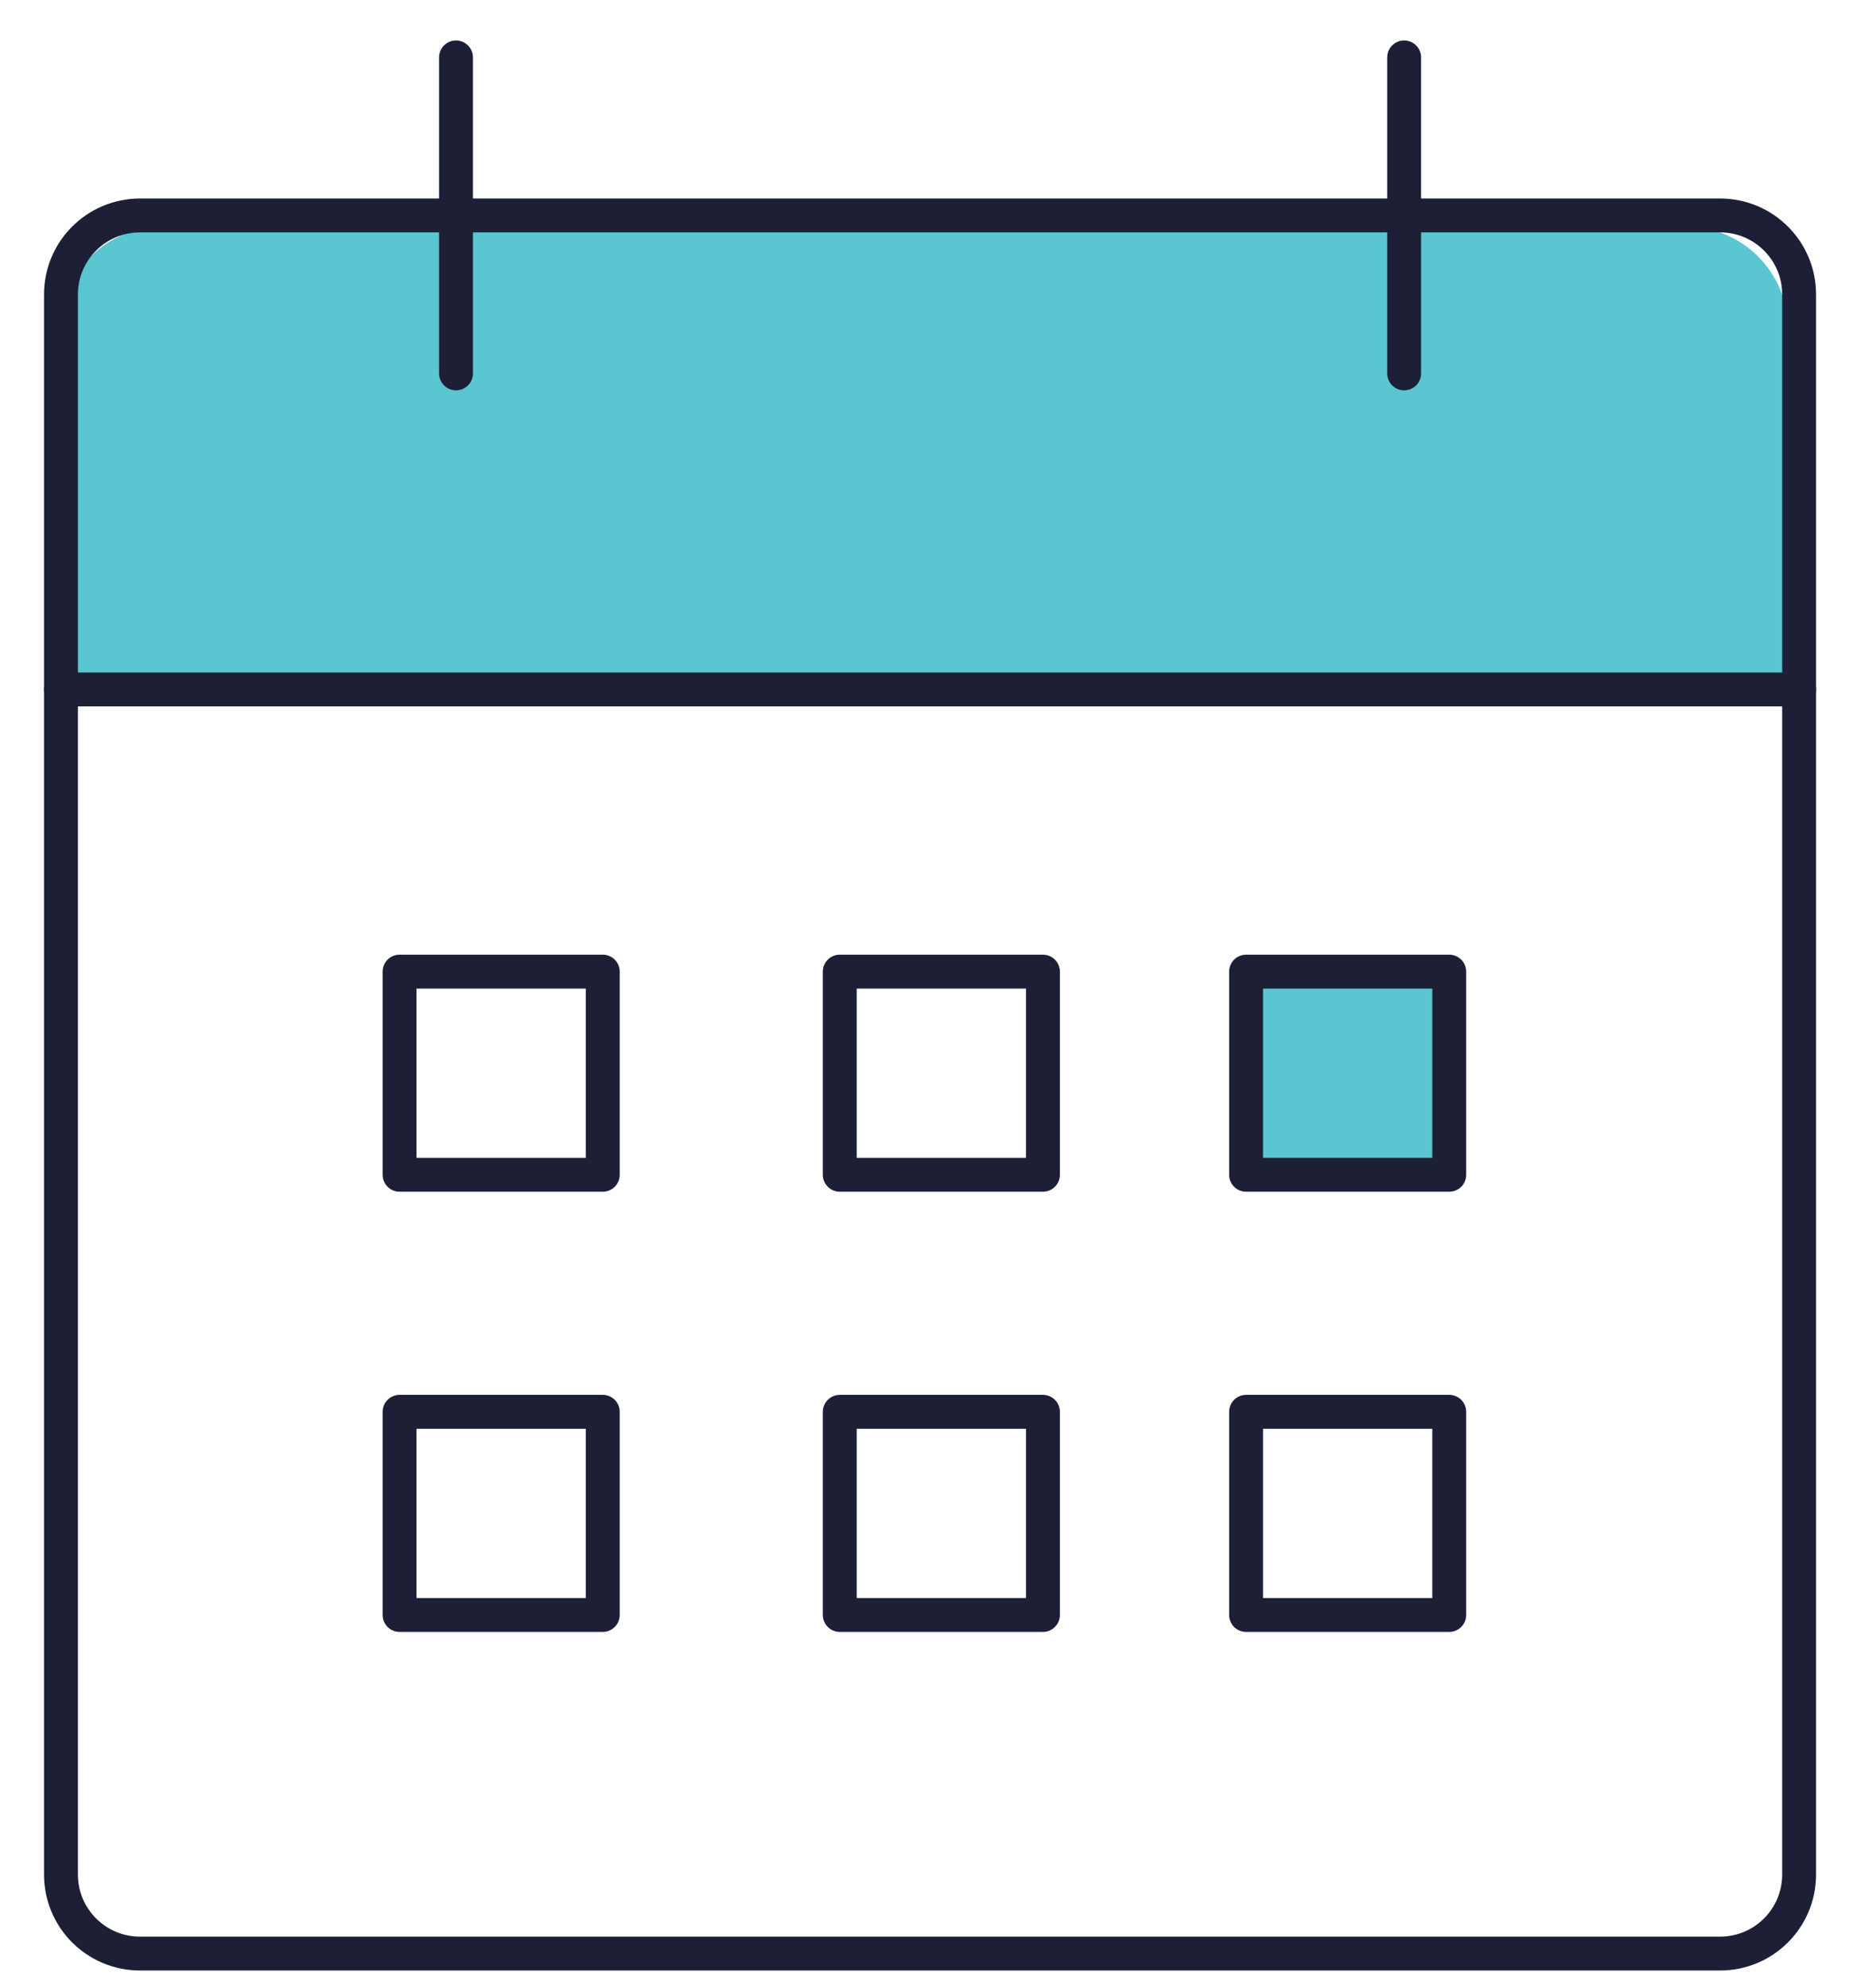 <svg width="40" height="43" viewBox="0 0 40 43" fill="none" xmlns="http://www.w3.org/2000/svg">
<g clip-path="url(#clip0_1_606)">
<path d="M13.04 21.02H8.644V25.415H13.04V21.02Z" stroke="#1C1F35" stroke-width="0.733" stroke-linecap="round" stroke-linejoin="round"/>
<path d="M13.04 30.543H8.644V34.938H13.04V30.543Z" stroke="#1C1F35" stroke-width="0.733" stroke-linecap="round" stroke-linejoin="round"/>
<path d="M22.562 21.02H18.167V25.415H22.562V21.02Z" stroke="#1C1F35" stroke-width="0.733" stroke-linecap="round" stroke-linejoin="round"/>
<path d="M22.562 30.543H18.167V34.938H22.562V30.543Z" stroke="#1C1F35" stroke-width="0.733" stroke-linecap="round" stroke-linejoin="round"/>
<path d="M31.352 21.02H26.957V25.415H31.352V21.02Z" fill="#59C6D1" stroke="#1C1F35" stroke-width="0.733" stroke-linecap="round" stroke-linejoin="round"/>
<path d="M31.352 30.543H26.957V34.938H31.352V30.543Z" stroke="#1C1F35" stroke-width="0.733" stroke-linecap="round" stroke-linejoin="round"/>
<path d="M38.677 15.16H1.319V7.102C1.319 5.889 2.303 4.905 3.517 4.905H36.48C37.693 4.905 38.677 5.889 38.677 7.102V15.16Z" fill="#59C6D1"/>
<path d="M37.212 4.661H3.028C2.084 4.661 1.319 5.426 1.319 6.37V40.554C1.319 41.498 2.084 42.263 3.028 42.263H37.212C38.156 42.263 38.921 41.498 38.921 40.554V6.37C38.921 5.426 38.156 4.661 37.212 4.661Z" stroke="#1C1F35" stroke-width="0.733" stroke-linecap="round" stroke-linejoin="round"/>
<path d="M30.376 1.242V8.078" stroke="#1C1F35" stroke-width="0.733" stroke-linecap="round" stroke-linejoin="round"/>
<path d="M9.865 1.242V8.078" stroke="#1C1F35" stroke-width="0.733" stroke-linecap="round" stroke-linejoin="round"/>
<path d="M1.319 14.916H38.921" stroke="#1C1F35" stroke-width="0.733" stroke-linecap="round" stroke-linejoin="round"/>
</g>
<defs>
<clipPath id="clip0_1_606">
<rect width="38.823" height="42.486" fill="white" transform="translate(0.587 0.51)"/>
</clipPath>
</defs>
</svg>
